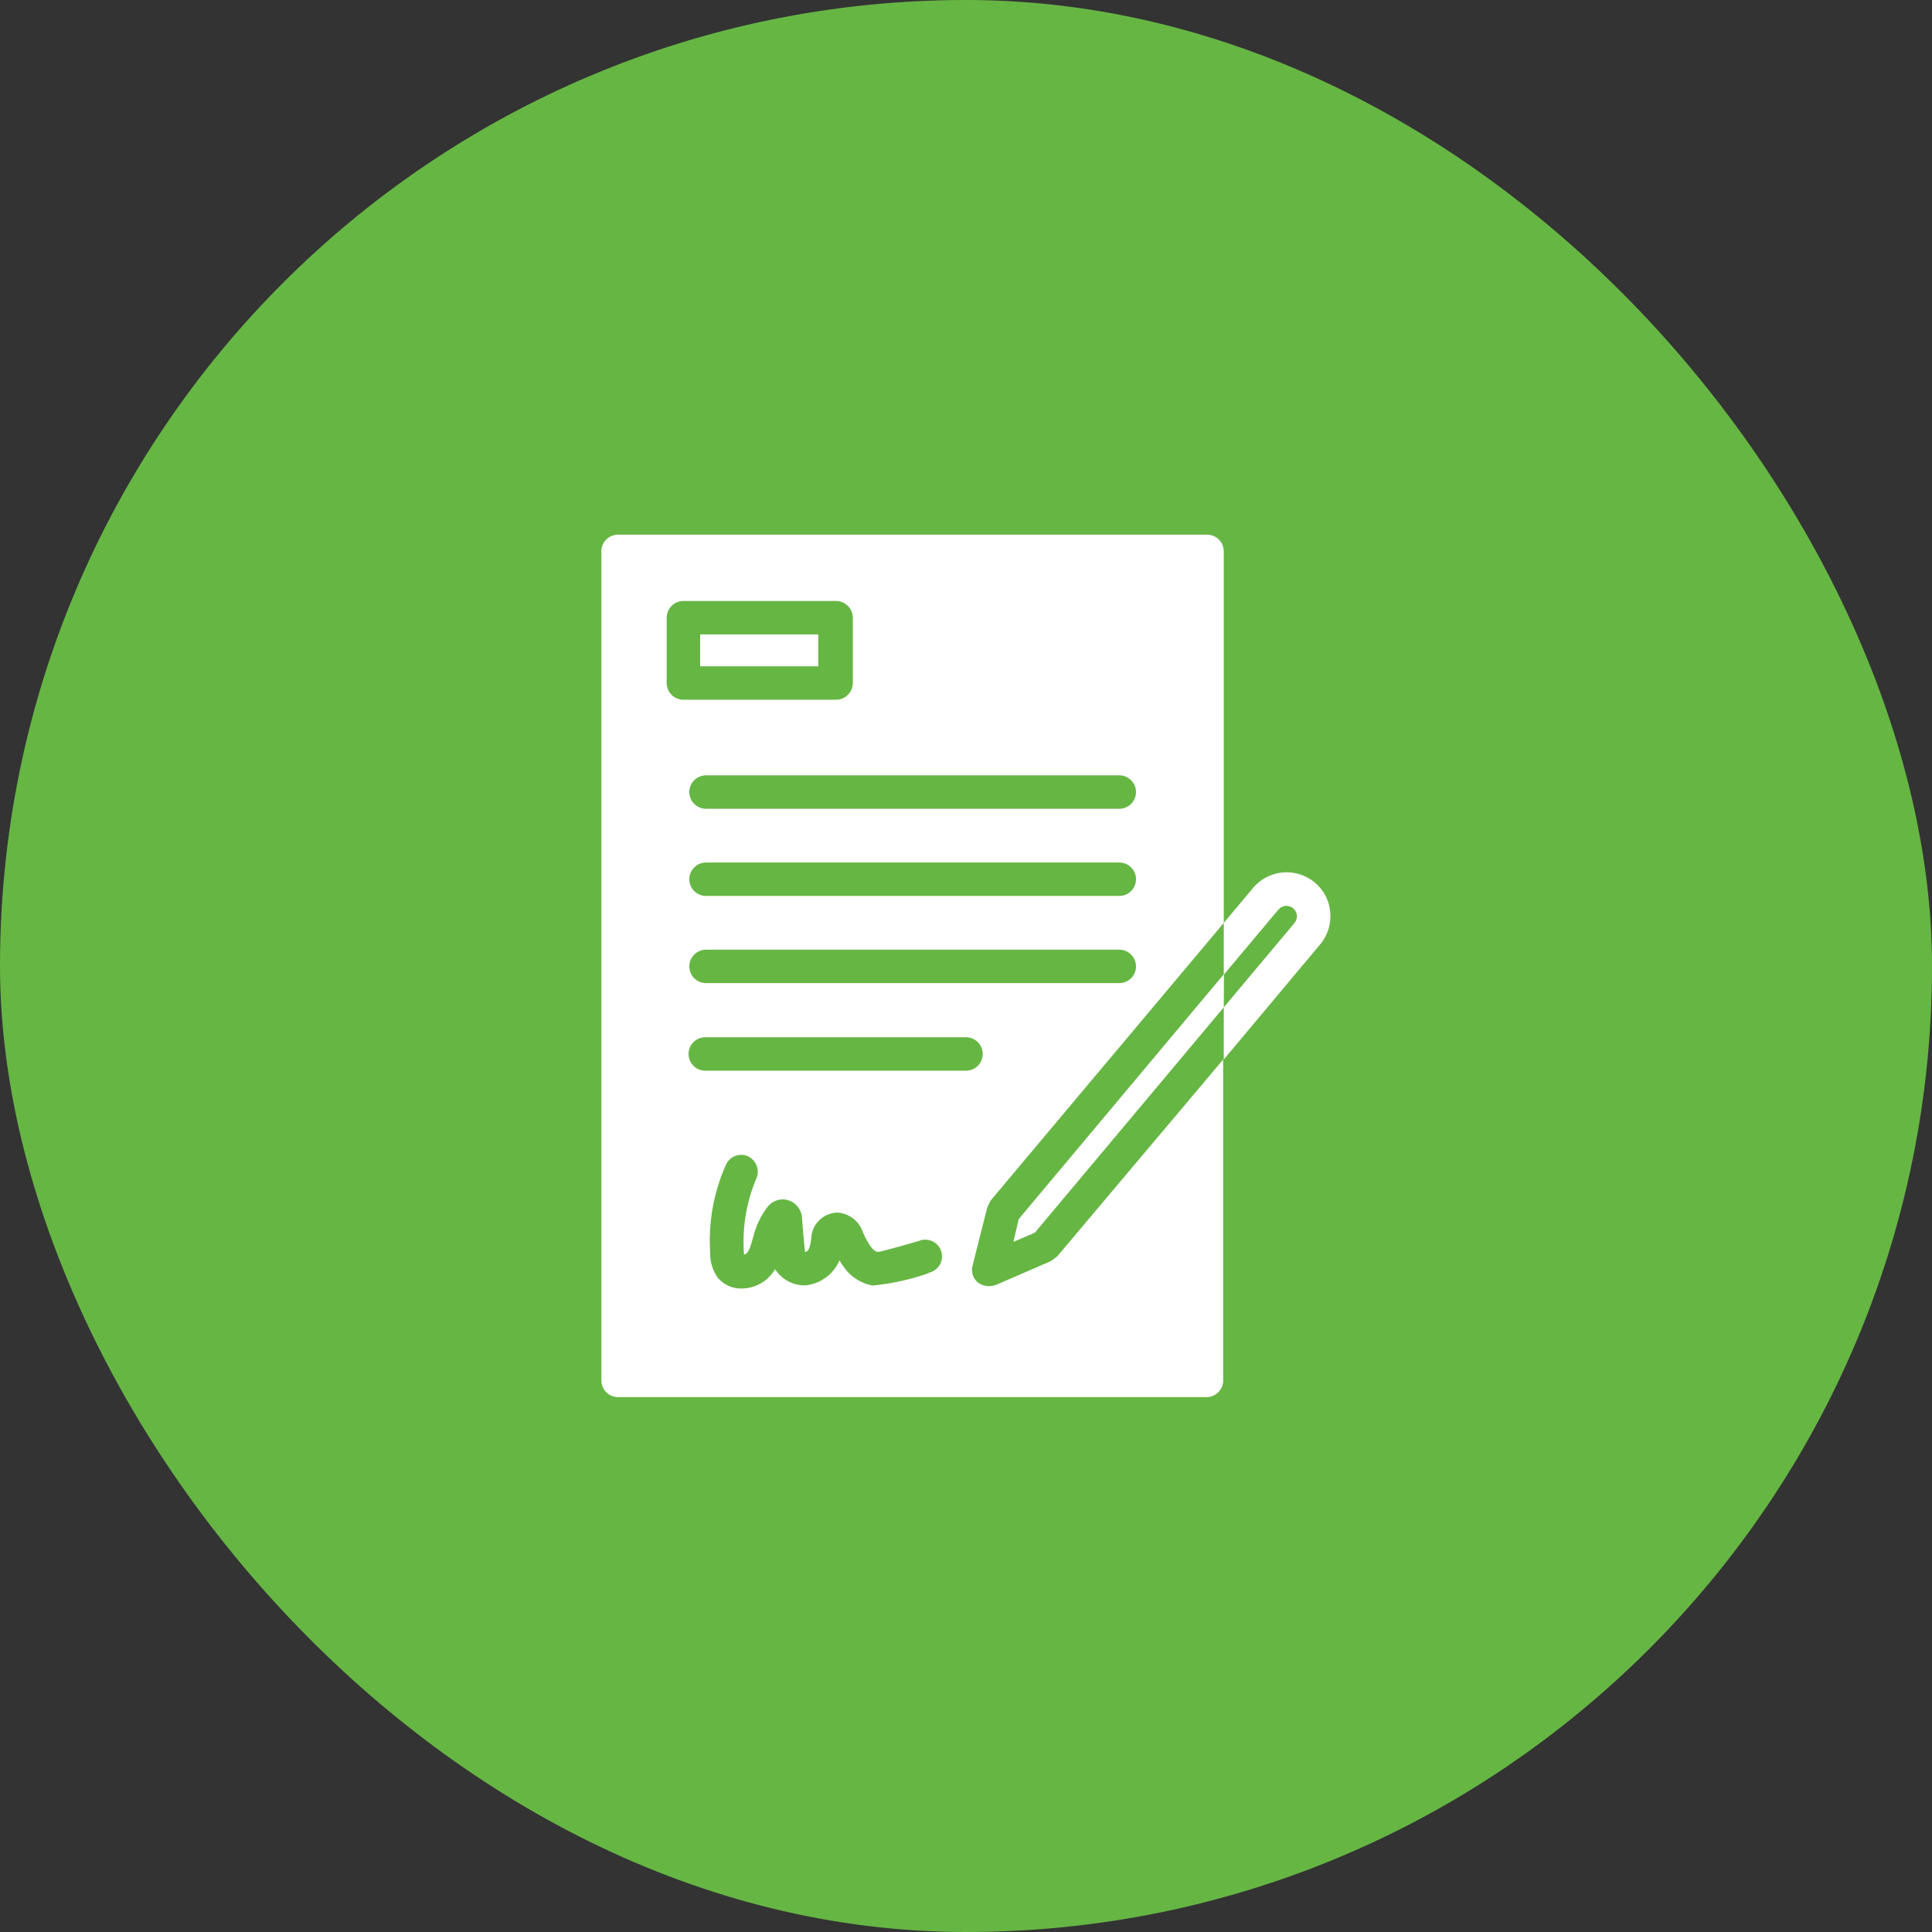 <?xml version="1.0" encoding="UTF-8" standalone="no"?>
<svg width="72" height="72" viewBox="0 0 72 72" fill="none" xmlns="http://www.w3.org/2000/svg">
<rect x="0" y="0" width="72" height="72" fill="#333333" stroke="none"/>
<rect width="72" height="72" rx="36" fill="#66B644"/>
<path d="M36.792 44.998C36.792 44.998 36.909 44.749 36.917 44.741L45.607 34.394V20.541C45.605 20.377 45.538 20.221 45.422 20.105C45.305 19.99 45.147 19.925 44.983 19.925H23.035C22.948 19.925 22.863 19.943 22.784 19.977C22.704 20.012 22.633 20.062 22.575 20.126C22.516 20.189 22.471 20.264 22.443 20.346C22.415 20.427 22.404 20.514 22.411 20.6V51.444C22.411 51.609 22.477 51.768 22.594 51.885C22.711 52.002 22.869 52.067 23.035 52.067H44.961C45.127 52.067 45.285 52.002 45.402 51.885C45.519 51.768 45.585 51.609 45.585 51.444V39.483L39.403 46.817L39.175 46.993L37.093 47.895C36.985 47.93 36.871 47.939 36.759 47.923C36.647 47.906 36.54 47.864 36.447 47.799C36.358 47.725 36.291 47.628 36.255 47.517C36.218 47.407 36.214 47.289 36.242 47.176L36.792 44.998ZM41.713 36.638H26.313C26.147 36.638 25.989 36.572 25.872 36.456C25.755 36.339 25.689 36.18 25.689 36.015C25.689 35.849 25.755 35.691 25.872 35.574C25.989 35.457 26.147 35.391 26.313 35.391H41.713C41.878 35.391 42.036 35.457 42.153 35.574C42.27 35.691 42.336 35.849 42.336 36.015C42.336 36.18 42.27 36.339 42.153 36.456C42.036 36.572 41.878 36.638 41.713 36.638ZM41.713 33.389H26.313C26.147 33.389 25.989 33.324 25.872 33.207C25.755 33.09 25.689 32.931 25.689 32.766C25.689 32.601 25.755 32.442 25.872 32.325C25.989 32.208 26.147 32.143 26.313 32.143H41.713C41.878 32.143 42.036 32.208 42.153 32.325C42.27 32.442 42.336 32.601 42.336 32.766C42.336 32.931 42.27 33.09 42.153 33.207C42.036 33.324 41.878 33.389 41.713 33.389ZM42.336 29.517C42.336 29.599 42.32 29.68 42.288 29.756C42.257 29.831 42.211 29.9 42.153 29.958C42.096 30.016 42.027 30.062 41.951 30.093C41.876 30.125 41.794 30.141 41.713 30.141H26.313C26.147 30.141 25.989 30.075 25.872 29.958C25.755 29.841 25.689 29.683 25.689 29.517C25.689 29.352 25.755 29.194 25.872 29.077C25.989 28.96 26.147 28.894 26.313 28.894H41.713C41.878 28.894 42.036 28.96 42.153 29.077C42.27 29.194 42.336 29.352 42.336 29.517ZM24.846 25.455V23.02C24.846 22.855 24.912 22.696 25.029 22.579C25.145 22.462 25.304 22.397 25.469 22.397H31.16C31.325 22.399 31.482 22.465 31.599 22.581C31.715 22.698 31.781 22.855 31.783 23.02V25.455C31.781 25.619 31.715 25.777 31.599 25.893C31.482 26.01 31.325 26.076 31.16 26.078H25.469C25.304 26.078 25.145 26.012 25.029 25.895C24.912 25.779 24.846 25.62 24.846 25.455ZM34.585 47.455C33.914 47.69 33.217 47.843 32.509 47.909C32.092 47.828 31.72 47.592 31.468 47.249C31.402 47.161 31.343 47.066 31.285 46.971C31.175 47.228 30.998 47.45 30.772 47.614C30.546 47.778 30.28 47.878 30.001 47.902C29.78 47.905 29.561 47.852 29.366 47.746C29.171 47.641 29.006 47.488 28.887 47.301C28.798 47.443 28.689 47.571 28.564 47.682C28.304 47.898 27.978 48.017 27.64 48.019C27.474 48.023 27.309 47.99 27.157 47.923C27.005 47.856 26.869 47.756 26.76 47.631C26.56 47.359 26.457 47.029 26.467 46.692C26.392 45.566 26.593 44.438 27.053 43.407C27.121 43.256 27.245 43.139 27.399 43.079C27.553 43.02 27.724 43.025 27.875 43.091C28.023 43.162 28.138 43.286 28.197 43.439C28.255 43.592 28.253 43.761 28.19 43.913C27.809 44.807 27.651 45.781 27.728 46.751C27.904 46.751 27.999 46.347 28.065 46.12C28.164 45.696 28.354 45.298 28.623 44.954C28.689 44.876 28.771 44.813 28.863 44.769C28.955 44.725 29.056 44.7 29.158 44.697C29.352 44.697 29.539 44.775 29.677 44.912C29.814 45.05 29.891 45.236 29.891 45.431C29.891 45.431 29.987 46.611 30.001 46.655C30.236 46.655 30.221 46.061 30.265 45.922C30.323 45.718 30.444 45.538 30.609 45.407C30.775 45.275 30.978 45.199 31.189 45.189C31.406 45.197 31.615 45.273 31.788 45.404C31.961 45.535 32.09 45.716 32.157 45.922C32.157 45.922 32.458 46.655 32.722 46.655C32.81 46.655 33.866 46.362 34.247 46.245C34.328 46.212 34.414 46.196 34.501 46.199C34.587 46.201 34.673 46.222 34.751 46.259C34.83 46.296 34.899 46.35 34.956 46.416C35.012 46.481 35.054 46.558 35.08 46.641C35.105 46.724 35.112 46.812 35.102 46.898C35.091 46.984 35.063 47.067 35.018 47.142C34.974 47.216 34.914 47.28 34.843 47.331C34.772 47.381 34.692 47.416 34.607 47.433L34.585 47.455ZM36.051 39.901H26.283C26.118 39.901 25.959 39.836 25.843 39.719C25.726 39.602 25.66 39.443 25.66 39.278C25.66 39.113 25.726 38.954 25.843 38.837C25.959 38.72 26.118 38.655 26.283 38.655H36C36.165 38.655 36.324 38.72 36.441 38.837C36.558 38.954 36.623 39.113 36.623 39.278C36.623 39.443 36.558 39.602 36.441 39.719C36.324 39.836 36.165 39.901 36 39.901H36.051ZM26.093 24.831H30.493V23.643H26.093V24.831ZM49.002 32.891C48.67 32.612 48.241 32.476 47.81 32.513C47.378 32.55 46.979 32.757 46.699 33.089L45.607 34.394V36.323L47.645 33.895C47.712 33.817 47.808 33.768 47.911 33.759C48.014 33.751 48.117 33.784 48.195 33.851C48.274 33.919 48.323 34.014 48.331 34.117C48.34 34.22 48.306 34.323 48.239 34.401L45.607 37.54V39.483L49.2 35.193C49.338 35.029 49.442 34.838 49.507 34.633C49.571 34.428 49.594 34.212 49.574 33.998C49.557 33.785 49.498 33.577 49.4 33.387C49.301 33.196 49.166 33.028 49.002 32.891Z" fill="white"/>
<path d="M37.965 45.431L37.767 46.281L38.567 45.937L45.607 37.54L45.614 36.301L37.965 45.431Z" fill="white"/>
</svg>
